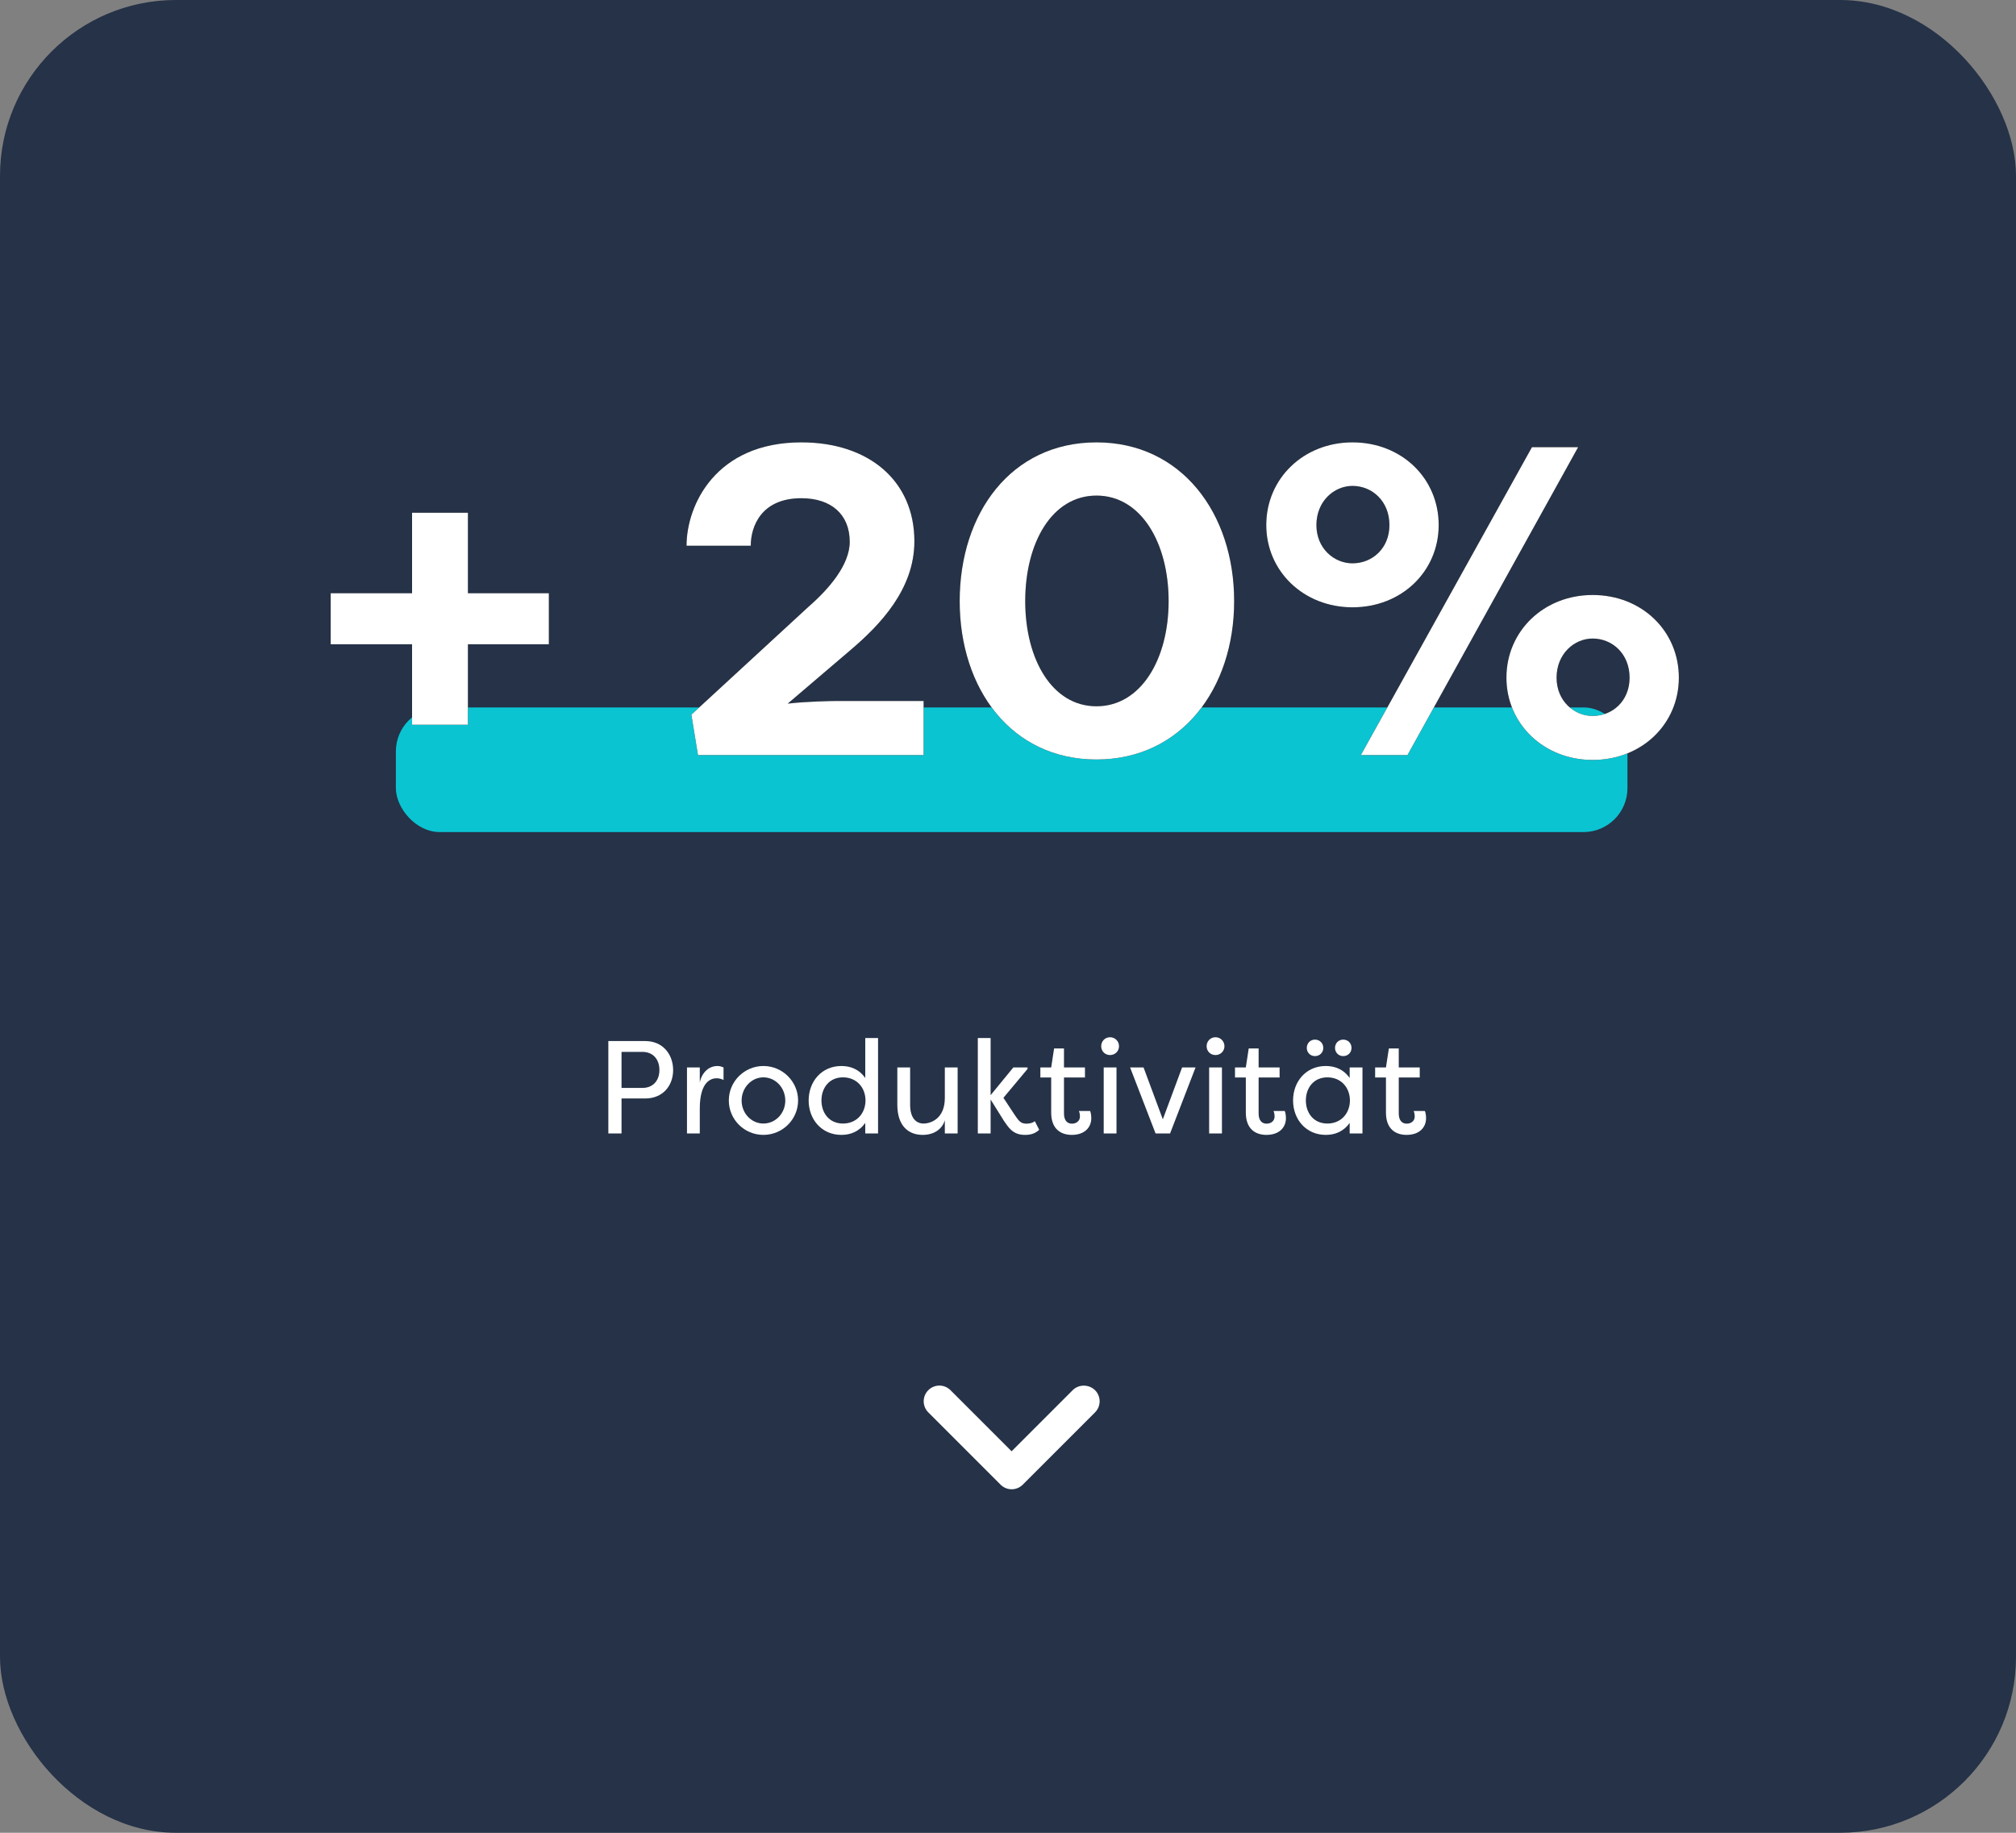 <?xml version="1.0" encoding="UTF-8"?>
<svg width="275px" height="250px" viewBox="0 0 275 250" version="1.1" xmlns="http://www.w3.org/2000/svg" xmlns:xlink="http://www.w3.org/1999/xlink">
    <rect x="0" y="0" width="275" height="250" fill="#808080" stroke="none"/>
    <title>Card/vorteil-kpi-3 Copy</title>
    <defs>
        <polygon id="path-1" points="18.72 38.52 18.72 27.54 29.76 27.54 29.76 20.58 18.72 20.58 18.72 9.6 11.1 9.6 11.1 20.58 0 20.58 0 27.54 11.1 27.54 11.1 38.52"></polygon>
        <path d="M70.92,28.32 C74.94,24.9 79.62,20.04 79.62,13.5 C79.62,5.22 73.38,0 64.2,0 C52.5,0 48.54,8.58 48.54,14.1 L57.3,14.1 C57.3,11.46 58.74,7.62 64.2,7.62 C68.28,7.62 70.8,9.84 70.8,13.56 C70.8,16.74 67.92,20.04 65.16,22.44 L49.2,37.14 L50.1,42.66 L80.88,42.66 L80.88,35.28 L68.88,35.28 C68.4,35.28 64.8,35.34 62.34,35.64 L70.92,28.32 Z" id="path-2"></path>
        <path d="M123.24,21.66 C123.24,9.66 116.04,0 104.46,0 C92.82,0 85.8,9.66 85.8,21.66 C85.8,33.6 92.82,43.26 104.46,43.26 C116.04,43.26 123.24,33.6 123.24,21.66 Z M114.3,21.66 C114.3,29.58 110.52,36 104.46,36 C98.4,36 94.74,29.58 94.74,21.66 C94.74,13.68 98.4,7.26 104.46,7.26 C110.52,7.26 114.3,13.68 114.3,21.66 Z" id="path-3"></path>
        <path d="M140.52,42.66 L146.88,42.66 L170.16,0.66 L163.86,0.66 L140.52,42.66 Z M127.62,11.28 C127.62,17.58 132.72,22.5 139.38,22.5 C146.1,22.5 151.14,17.58 151.14,11.28 C151.14,4.92 146.1,0 139.38,0 C132.72,0 127.62,4.92 127.62,11.28 Z M134.46,11.28 C134.46,8.04 136.86,5.94 139.38,5.94 C142.08,5.94 144.42,8.04 144.42,11.28 C144.42,14.46 142.08,16.5 139.38,16.5 C136.86,16.5 134.46,14.46 134.46,11.28 Z M160.38,32.1 C160.38,38.4 165.48,43.32 172.14,43.32 C178.86,43.32 183.9,38.4 183.9,32.1 C183.9,25.74 178.86,20.82 172.14,20.82 C165.48,20.82 160.38,25.74 160.38,32.1 Z M167.22,32.1 C167.22,28.86 169.62,26.76 172.14,26.76 C174.84,26.76 177.18,28.86 177.18,32.1 C177.18,35.28 174.84,37.32 172.14,37.32 C169.62,37.32 167.22,35.28 167.22,32.1 Z" id="path-4"></path>
    </defs>
    <g id="Desktop" stroke="none" stroke-width="1" fill="none" fill-rule="evenodd">
        <g id="Card/vorteil-kpi-3-Copy">
            <rect id="Mask" fill="#253247" x="0" y="0" width="275" height="250" rx="24"></rect>
            <g id="Group" transform="translate(126, 189)" fill="#FFFFFF" fill-rule="nonzero">
                <g id="Path">
                    <path d="M20.322,0.628 L11.989,8.961 L3.656,0.628 C2.819,-0.209 1.466,-0.209 0.628,0.628 C-0.209,1.466 -0.209,2.819 0.628,3.656 L10.486,13.514 C11.323,14.352 12.677,14.352 13.514,13.514 L23.372,3.656 C24.209,2.819 24.209,1.466 23.372,0.628 C22.534,-0.188 21.16,-0.209 20.322,0.628 L20.322,0.628 Z"></path>
                </g>
            </g>
            <g id="Group-Copy" transform="translate(45.11, 60.34)">
                <g id="Stillstandzeit" transform="translate(37.873, 81.144)" fill="#FFFFFF" fill-rule="nonzero">
                    <path d="M1.8,13.122 L1.8,8.352 L5.04,8.352 C7.434,8.352 8.838,6.606 8.838,4.482 C8.838,2.358 7.452,0.522 5.04,0.522 L0,0.522 L0,13.122 L1.8,13.122 Z M1.8,6.912 L1.8,1.998 L4.662,1.998 C6.084,1.998 6.966,3.006 6.966,4.464 C6.966,5.904 6.102,6.912 4.662,6.912 L1.8,6.912 Z" id="Shape"></path>
                    <path d="M12.474,4.122 L10.728,4.122 L10.728,13.122 L12.474,13.122 L12.474,9.72 C12.474,5.886 14.166,5.598 14.76,5.598 C15.084,5.598 15.426,5.67 15.714,5.832 L15.714,4.122 C15.462,4.014 15.21,3.924 14.886,3.924 C13.77,3.924 12.78,4.734 12.474,6.156 L12.474,4.122 Z" id="Path"></path>
                    <path d="M16.434,8.622 C16.434,11.232 18.558,13.32 21.15,13.32 C23.76,13.32 25.884,11.214 25.884,8.622 C25.884,6.048 23.76,3.924 21.15,3.924 C18.558,3.924 16.434,6.03 16.434,8.622 Z M18.18,8.64 C18.18,6.894 19.512,5.472 21.15,5.472 C22.806,5.472 24.138,6.894 24.138,8.64 C24.138,10.368 22.806,11.772 21.15,11.772 C19.512,11.772 18.18,10.368 18.18,8.64 Z" id="Shape"></path>
                    <path d="M27.324,8.622 C27.324,11.196 29.088,13.32 31.788,13.32 C32.994,13.32 34.182,12.906 35.046,11.682 L35.046,13.122 L36.792,13.122 L36.792,0.108 L35.046,0.108 L35.046,5.562 C34.182,4.338 32.994,3.924 31.788,3.924 C29.088,3.924 27.324,6.048 27.324,8.622 Z M35.082,8.622 C35.064,10.44 33.822,11.772 32.004,11.772 C30.132,11.772 29.07,10.332 29.07,8.622 C29.07,6.912 30.132,5.472 32.004,5.472 C33.822,5.472 35.064,6.804 35.082,8.622 Z" id="Shape"></path>
                    <path d="M41.166,4.122 L39.42,4.122 L39.42,9.198 C39.42,12.096 40.932,13.32 42.876,13.32 C44.352,13.32 45.522,12.6 45.9,11.322 L45.9,13.122 L47.646,13.122 L47.646,4.122 L45.9,4.122 L45.9,8.298 C45.9,11.142 43.938,11.772 43.002,11.772 C42.048,11.772 41.166,11.106 41.166,9.198 L41.166,4.122 Z" id="Path"></path>
                    <path d="M52.146,7.902 L52.146,0.108 L50.4,0.108 L50.4,13.122 L52.146,13.122 L52.146,8.496 L53.964,11.412 C54.504,12.15 55.08,13.32 56.808,13.32 C57.006,13.32 58.068,13.356 58.77,12.618 L58.176,11.448 C57.78,11.772 57.204,11.79 57.006,11.79 C56.196,11.79 55.944,11.322 55.422,10.584 L53.892,8.262 L57.186,4.32 L57.186,4.122 L55.242,4.122 L52.146,7.902 Z" id="Path"></path>
                    <path d="M62.154,5.49 L65.016,5.49 L65.016,4.122 L62.154,4.122 L62.154,1.53 L60.804,1.53 L60.408,4.122 L58.932,4.122 L58.932,5.49 L60.408,5.49 L60.408,10.278 C60.408,12.582 61.794,13.32 63.216,13.32 C64.962,13.32 65.88,12.312 65.88,11.034 C65.88,11.034 65.88,10.422 65.718,10.062 C65.196,10.062 64.71,10.062 64.188,10.062 C64.314,10.332 64.332,10.674 64.332,10.8 C64.332,11.466 63.792,11.79 63.234,11.79 C62.64,11.79 62.154,11.394 62.154,10.404 L62.154,5.49 Z" id="Path"></path>
                    <path d="M69.318,13.122 L67.572,13.122 L67.572,4.122 L69.318,4.122 L69.318,13.122 Z M67.23,1.224 C67.23,0.54 67.752,0 68.436,0 C69.12,0 69.66,0.54 69.66,1.224 C69.66,1.908 69.12,2.43 68.436,2.43 C67.752,2.43 67.23,1.908 67.23,1.224 Z" id="Shape"></path>
                    <polygon id="Path" points="80.1 4.122 78.264 4.122 75.636 11.196 73.008 4.122 71.172 4.122 74.646 13.122 76.626 13.122"></polygon>
                    <path d="M83.7,13.122 L81.954,13.122 L81.954,4.122 L83.7,4.122 L83.7,13.122 Z M81.612,1.224 C81.612,0.54 82.134,0 82.818,0 C83.502,0 84.042,0.54 84.042,1.224 C84.042,1.908 83.502,2.43 82.818,2.43 C82.134,2.43 81.612,1.908 81.612,1.224 Z" id="Shape"></path>
                    <path d="M88.704,5.49 L91.566,5.49 L91.566,4.122 L88.704,4.122 L88.704,1.53 L87.354,1.53 L86.958,4.122 L85.482,4.122 L85.482,5.49 L86.958,5.49 L86.958,10.278 C86.958,12.582 88.344,13.32 89.766,13.32 C91.512,13.32 92.43,12.312 92.43,11.034 C92.43,11.034 92.43,10.422 92.268,10.062 C91.746,10.062 91.26,10.062 90.738,10.062 C90.864,10.332 90.882,10.674 90.882,10.8 C90.882,11.466 90.342,11.79 89.784,11.79 C89.19,11.79 88.704,11.394 88.704,10.404 L88.704,5.49 Z" id="Path"></path>
                    <path d="M95.274,1.458 C95.274,2.088 95.76,2.574 96.39,2.574 C97.038,2.574 97.524,2.088 97.524,1.458 C97.524,0.81 97.038,0.324 96.39,0.324 C95.76,0.324 95.274,0.81 95.274,1.458 Z M99.126,1.458 C99.126,2.088 99.612,2.574 100.242,2.574 C100.89,2.574 101.376,2.088 101.376,1.458 C101.376,0.81 100.89,0.324 100.242,0.324 C99.612,0.324 99.126,0.81 99.126,1.458 Z M93.402,8.622 C93.402,11.196 95.166,13.32 97.866,13.32 C99.072,13.32 100.26,12.906 101.124,11.682 L101.124,13.122 L102.87,13.122 L102.87,4.122 L101.124,4.122 L101.124,5.562 C100.26,4.338 99.072,3.924 97.866,3.924 C95.166,3.924 93.402,6.048 93.402,8.622 Z M101.16,8.622 C101.142,10.44 99.9,11.772 98.082,11.772 C96.21,11.772 95.148,10.332 95.148,8.622 C95.148,6.912 96.21,5.472 98.082,5.472 C99.9,5.472 101.142,6.804 101.16,8.622 Z" id="Shape"></path>
                    <path d="M107.82,5.49 L110.682,5.49 L110.682,4.122 L107.82,4.122 L107.82,1.53 L106.47,1.53 L106.074,4.122 L104.598,4.122 L104.598,5.49 L106.074,5.49 L106.074,10.278 C106.074,12.582 107.46,13.32 108.882,13.32 C110.628,13.32 111.546,12.312 111.546,11.034 C111.546,11.034 111.546,10.422 111.384,10.062 C110.862,10.062 110.376,10.062 109.854,10.062 C109.98,10.332 109.998,10.674 109.998,10.8 C109.998,11.466 109.458,11.79 108.9,11.79 C108.306,11.79 107.82,11.394 107.82,10.404 L107.82,5.49 Z" id="Path"></path>
                </g>
                <g id="Zahl-Copy">
                    <rect id="Rectangle" fill="#0AC4D2" x="8.89" y="36.16" width="168" height="17" rx="6"></rect>
                    <g id="--16%" fill-rule="nonzero">
                        <g id="Path">
                            <use fill="#000000" xlink:href="#path-1"></use>
                            <use fill="#FFFFFF" xlink:href="#path-1"></use>
                        </g>
                        <g id="Path">
                            <use fill="#000000" xlink:href="#path-2"></use>
                            <use fill="#FFFFFF" xlink:href="#path-2"></use>
                        </g>
                        <g id="Shape">
                            <use fill="#000000" xlink:href="#path-3"></use>
                            <use fill="#FFFFFF" xlink:href="#path-3"></use>
                        </g>
                        <g id="Shape">
                            <use fill="#000000" xlink:href="#path-4"></use>
                            <use fill="#FFFFFF" xlink:href="#path-4"></use>
                        </g>
                    </g>
                </g>
            </g>
        </g>
    </g>
</svg>